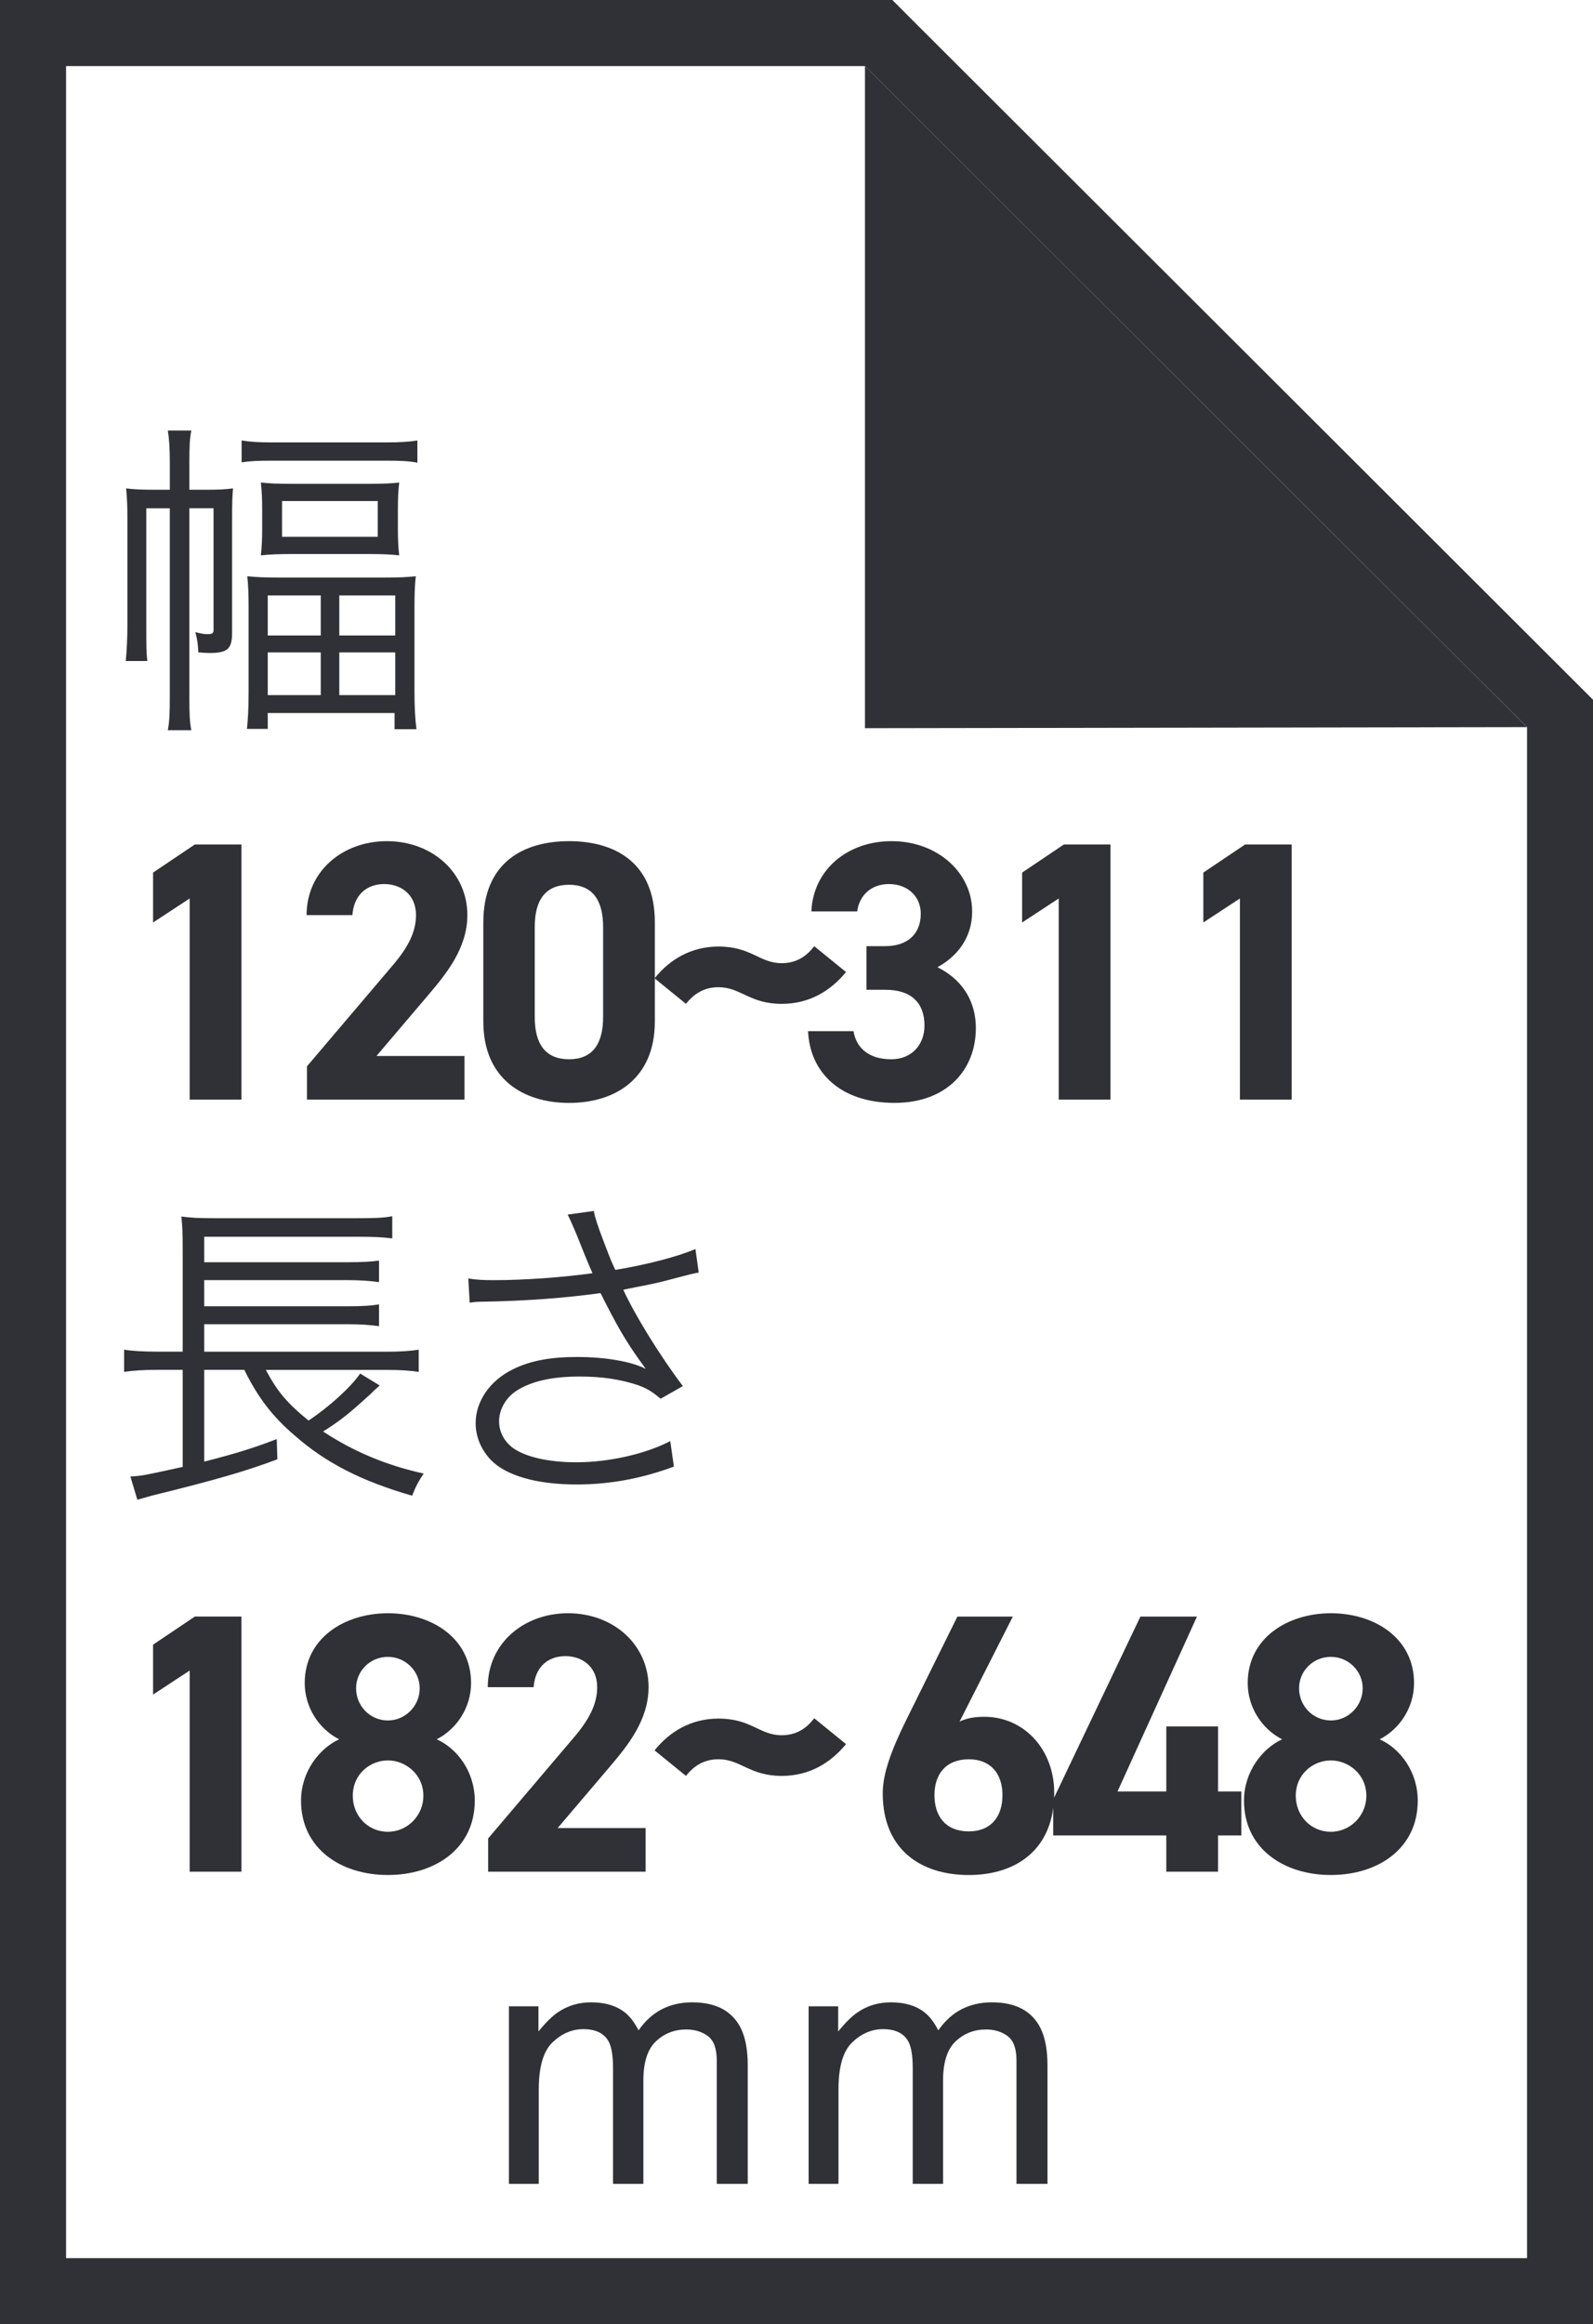 <?xml version="1.0" encoding="UTF-8"?>
<svg xmlns="http://www.w3.org/2000/svg" version="1.1" viewBox="0 0 52.94 77.215">
  <defs>
    <style>
      .cls-1 {
        isolation: isolate;
      }

      .cls-2 {
        fill: #303137;
      }
    </style>
  </defs>
  <!-- Generator: Adobe Illustrator 28.7.1, SVG Export Plug-In . SVG Version: 1.2.0 Build 142)  -->
  <g>
    <g id="_レイヤー_1" data-name="レイヤー_1">
      <g id="_グループ_479" data-name="グループ_479">
        <path id="_パス_1701" data-name="パス_1701" class="cls-2" d="M28.748,2.195l22,21.961v50.864H2.195V2.195h26.553ZM29.656,0H0v77.215h52.94V23.246l-.644-.643L30.296.642,29.656,0Z"/>
        <path id="_パス_1702" data-name="パス_1702" class="cls-2" d="M50.745,24.156l-22,.036V2.192l22,21.964Z"/>
        <g id="mm" class="cls-1">
          <g class="cls-1">
            <path class="cls-2" d="M16.914,66.653h.98v.837c.235-.29.448-.501.639-.633.327-.225.698-.336,1.112-.336.47,0,.849.115,1.135.347.162.132.309.327.441.584.22-.315.479-.55.776-.702.298-.152.632-.229,1.003-.229.793,0,1.333.286,1.619.859.154.308.231.723.231,1.244v3.928h-1.03v-4.099c0-.393-.098-.662-.294-.81-.196-.146-.436-.22-.719-.22-.389,0-.725.13-1.005.391s-.421.696-.421,1.306v3.432h-1.008v-3.851c0-.4-.048-.691-.144-.876-.15-.275-.432-.413-.843-.413-.375,0-.715.146-1.021.436-.307.29-.46.815-.46,1.575v3.129h-.992v-5.899Z"/>
          </g>
          <g class="cls-1">
            <path class="cls-2" d="M26.875,66.653h.98v.837c.235-.29.448-.501.64-.633.326-.225.697-.336,1.112-.336.47,0,.849.115,1.135.347.161.132.309.327.44.584.221-.315.479-.55.776-.702.298-.152.632-.229,1.003-.229.793,0,1.333.286,1.619.859.154.308.231.723.231,1.244v3.928h-1.03v-4.099c0-.393-.098-.662-.294-.81-.196-.146-.437-.22-.719-.22-.39,0-.725.13-1.006.391-.28.261-.421.696-.421,1.306v3.432h-1.008v-3.851c0-.4-.048-.691-.144-.876-.15-.275-.432-.413-.843-.413-.375,0-.716.146-1.021.436-.307.29-.46.815-.46,1.575v3.129h-.992v-5.899Z"/>
          </g>
        </g>
        <g id="_長さ" data-name="長さ" class="cls-1">
          <g class="cls-1">
            <path class="cls-2" d="M8.834,45.51c.374.704.692,1.09,1.419,1.684.682-.451,1.408-1.111,1.716-1.562l.649.396q-.055.055-.198.176c-.021.033-.065.066-.121.121-.682.627-1.001.88-1.562,1.232,1.001.66,2.09,1.122,3.344,1.397-.165.241-.264.429-.385.736-1.683-.483-2.882-1.1-3.905-2.002-.737-.627-1.222-1.266-1.673-2.179h-1.331v3.048c1.034-.264,1.64-.451,2.41-.748l.021.671c-1.023.385-1.991.671-4.181,1.21-.154.044-.264.077-.473.133l-.231-.771c.407-.022.484-.044,1.738-.319v-3.224h-.858c-.451,0-.759.022-1.089.066v-.737c.264.044.627.066,1.089.066h.858v-3.399c0-.595-.011-.771-.044-1.09.319.044.594.056,1.145.056h4.687c.616,0,.902-.012,1.177-.066v.737c-.352-.044-.638-.055-1.166-.055h-5.083v.847h4.742c.517,0,.825-.021,1.067-.055v.715c-.309-.044-.66-.066-1.067-.066h-4.742v.869h4.742c.528,0,.836-.021,1.067-.065v.726c-.319-.044-.616-.065-1.067-.065h-4.742v.913h6.062c.462,0,.77-.022,1.066-.066v.737c-.285-.044-.615-.066-1.034-.066h-4.048Z"/>
            <path class="cls-2" d="M15.565,42.474c.286.044.473.055.847.055,1.001,0,2.244-.088,3.278-.23-.165-.374-.341-.814-.539-1.31-.121-.286-.187-.439-.286-.638l.869-.121q.045.286.319.99c.265.704.297.759.396.968,1.066-.176,2.068-.439,2.662-.693l.11.781c-.231.044-.319.066-.649.154-.66.176-.792.209-1.485.341q-.264.056-.374.077c.396.858,1.21,2.179,1.98,3.201l-.737.419c-.297-.242-.451-.342-.759-.451-.562-.188-1.178-.286-1.926-.286-.924,0-1.595.153-2.09.462-.363.23-.595.627-.595,1.023,0,.341.154.638.419.857.406.319,1.199.507,2.145.507,1.09,0,2.3-.275,3.125-.704l.121.847c-1.101.407-2.146.594-3.234.594-1.343,0-2.354-.297-2.86-.825-.319-.341-.495-.77-.495-1.21,0-.726.473-1.419,1.243-1.793.583-.286,1.243-.407,2.134-.407.946,0,1.815.154,2.277.396-.572-.781-.847-1.232-1.32-2.156-.121-.231-.121-.254-.187-.363-1.09.154-2.465.264-3.917.286-.209,0-.264.011-.429.032l-.044-.803Z"/>
          </g>
        </g>
        <g id="_幅" data-name="幅" class="cls-1">
          <g class="cls-1">
            <path class="cls-2" d="M6.292,23.115c0,.604.012.869.066,1.144h-.781c.055-.286.066-.55.066-1.144v-6.228h-.781v3.884c0,.704,0,.892.033,1.188h-.716c.033-.319.056-.804.056-1.211v-3.465c0-.451-.012-.737-.044-1.057.264.033.517.044.935.044h.518v-.857c0-.539-.022-.825-.066-1.111h.781c-.055.274-.066.506-.066,1.111v.857h.595c.396,0,.583-.011.857-.044-.021.209-.032.44-.032,1.034v3.763c0,.539-.154.671-.76.671-.099,0-.242-.011-.362-.021-.012-.275-.033-.43-.1-.671.275.065.297.065.43.065.132,0,.176-.033.176-.132v-4.049h-.804v6.228ZM8.03,14.633c.253.044.551.065,1.023.065h3.74c.528,0,.814-.021,1.078-.065v.737c-.318-.056-.539-.066-1.078-.066h-3.74c-.462,0-.737.011-1.023.055v-.726ZM8.262,20.233c0-.484-.011-.792-.044-1.089.319.032.572.044,1.089.044h3.433c.528,0,.759-.012,1.078-.044-.033.286-.044.604-.044,1.066v2.762c0,.506.022.924.066,1.254h-.727v-.539h-4.214v.528h-.692c.032-.308.055-.66.055-1.221v-2.762ZM8.713,16.987c0-.43-.011-.66-.044-.957.286.032.561.044,1.034.044h2.563c.451,0,.736-.012,1.001-.044-.033.297-.044.506-.044.945v.518c0,.439.011.671.044.957-.286-.033-.572-.044-1.045-.044h-2.486c-.463,0-.781.011-1.067.044.033-.286.044-.528.044-.946v-.517ZM8.899,21.112h1.761v-1.331h-1.761v1.331ZM8.899,23.093h1.761v-1.419h-1.761v1.419ZM9.373,17.834h3.18v-1.188h-3.18v1.188ZM11.276,21.112h1.859v-1.331h-1.859v1.331ZM11.276,23.093h1.859v-1.419h-1.859v1.419Z"/>
          </g>
        </g>
        <g id="_182" class="cls-1">
          <g class="cls-1">
            <path class="cls-2" d="M8.023,62.181h-1.72v-6.682l-1.216.798v-1.658l1.388-.934h1.548v8.476Z"/>
            <path class="cls-2" d="M11.27,57.783c-.676-.344-1.143-1.068-1.143-1.867,0-1.498,1.326-2.321,2.764-2.321,1.449,0,2.764.823,2.764,2.321,0,.799-.467,1.523-1.143,1.867.688.307,1.266,1.081,1.266,2.039,0,1.585-1.314,2.469-2.887,2.469s-2.887-.884-2.887-2.469c0-.958.602-1.732,1.266-2.039ZM12.891,60.855c.65,0,1.179-.541,1.179-1.192,0-.736-.614-1.179-1.179-1.179-.577,0-1.167.442-1.167,1.179,0,.651.491,1.192,1.167,1.192ZM12.891,57.157c.577,0,1.057-.479,1.057-1.069,0-.577-.479-1.044-1.057-1.044-.59,0-1.057.467-1.057,1.044,0,.59.467,1.069,1.057,1.069Z"/>
          </g>
          <g class="cls-1">
            <path class="cls-2" d="M21.456,62.181h-5.233v-1.105l2.837-3.341c.528-.614.786-1.13.786-1.683,0-.688-.503-1.032-1.056-1.032-.578,0-1.007.356-1.057,1.032h-1.523c0-1.462,1.204-2.457,2.666-2.457,1.523,0,2.678,1.057,2.678,2.457,0,1.117-.737,1.989-1.277,2.628l-1.745,2.052h2.924v1.449Z"/>
          </g>
        </g>
        <g id="_" class="cls-1">
          <g class="cls-1">
            <path class="cls-2" d="M23.878,58.446c-.467,0-.811.209-1.081.553l-1.044-.848c.491-.614,1.204-1.056,2.125-1.056,1.093,0,1.363.553,2.1.553.467,0,.811-.209,1.081-.565l1.057.86c-.528.639-1.229,1.056-2.138,1.056-1.068,0-1.363-.553-2.1-.553Z"/>
          </g>
        </g>
        <g id="_648" class="cls-1">
          <g class="cls-1">
            <path class="cls-2" d="M31.891,57.194c.258-.122.516-.159.823-.159,1.302,0,2.321,1.068,2.321,2.53,0,1.879-1.266,2.727-2.838,2.727-1.584,0-2.861-.835-2.861-2.715,0-.663.295-1.449.773-2.419l1.708-3.452h1.842l-1.769,3.488ZM32.197,60.842c.737,0,1.118-.491,1.118-1.204,0-.7-.381-1.191-1.118-1.191-.761,0-1.142.491-1.142,1.191,0,.713.381,1.204,1.142,1.204Z"/>
            <path class="cls-2" d="M39.779,53.705l-2.641,5.811h1.621v-2.162h1.72v2.162h.774v1.461h-.774v1.204h-1.72v-1.204h-3.759v-1.191l2.899-6.08h1.879Z"/>
          </g>
          <g class="cls-1">
            <path class="cls-2" d="M42.608,57.783c-.676-.344-1.143-1.068-1.143-1.867,0-1.498,1.326-2.321,2.764-2.321,1.449,0,2.764.823,2.764,2.321,0,.799-.467,1.523-1.143,1.867.688.307,1.266,1.081,1.266,2.039,0,1.585-1.314,2.469-2.887,2.469s-2.887-.884-2.887-2.469c0-.958.602-1.732,1.266-2.039ZM44.229,60.855c.65,0,1.179-.541,1.179-1.192,0-.736-.614-1.179-1.179-1.179-.577,0-1.167.442-1.167,1.179,0,.651.491,1.192,1.167,1.192ZM44.229,57.157c.577,0,1.057-.479,1.057-1.069,0-.577-.479-1.044-1.057-1.044-.59,0-1.057.467-1.057,1.044,0,.59.467,1.069,1.057,1.069Z"/>
          </g>
        </g>
        <g id="_120" class="cls-1">
          <g class="cls-1">
            <path class="cls-2" d="M8.023,36.531h-1.72v-6.682l-1.216.798v-1.658l1.388-.934h1.548v8.476Z"/>
            <path class="cls-2" d="M15.434,36.531h-5.233v-1.105l2.838-3.341c.528-.614.786-1.13.786-1.683,0-.688-.504-1.032-1.057-1.032-.577,0-1.007.356-1.057,1.032h-1.522c0-1.462,1.203-2.457,2.665-2.457,1.523,0,2.678,1.057,2.678,2.457,0,1.117-.737,1.989-1.277,2.628l-1.744,2.052h2.924v1.449Z"/>
          </g>
          <g class="cls-1">
            <path class="cls-2" d="M21.762,33.939c0,1.904-1.326,2.702-2.85,2.702s-2.85-.798-2.85-2.702v-3.292c0-1.99,1.327-2.702,2.85-2.702s2.85.712,2.85,2.689v3.305ZM18.913,29.394c-.774,0-1.142.491-1.142,1.4v2.997c0,.909.368,1.4,1.142,1.4.762,0,1.13-.491,1.13-1.4v-2.997c0-.909-.369-1.4-1.13-1.4Z"/>
          </g>
        </g>
        <g id="_2" class="cls-1">
          <g class="cls-1">
            <path class="cls-2" d="M23.878,32.797c-.467,0-.811.209-1.081.553l-1.044-.848c.491-.614,1.204-1.056,2.125-1.056,1.093,0,1.363.553,2.1.553.467,0,.811-.209,1.081-.565l1.057.86c-.528.639-1.229,1.056-2.138,1.056-1.068,0-1.363-.553-2.1-.553Z"/>
          </g>
        </g>
        <g id="_311" class="cls-1">
          <g class="cls-1">
            <path class="cls-2" d="M28.794,31.433h.626c.7,0,1.18-.368,1.18-1.081,0-.564-.43-.982-1.057-.982-.602,0-.982.381-1.057.909h-1.522c.062-1.389,1.203-2.334,2.665-2.334,1.548,0,2.678,1.068,2.678,2.334,0,.958-.589,1.548-1.154,1.854.725.356,1.277,1.02,1.277,2.026,0,1.376-.958,2.481-2.702,2.481-1.794,0-2.813-1.007-2.874-2.383h1.511c.086.54.491.934,1.253.934.688,0,1.105-.491,1.105-1.118,0-.749-.431-1.191-1.303-1.191h-.626v-1.449Z"/>
            <path class="cls-2" d="M36.904,36.531h-1.72v-6.682l-1.216.798v-1.658l1.388-.934h1.548v8.476Z"/>
          </g>
          <g class="cls-1">
            <path class="cls-2" d="M42.926,36.531h-1.72v-6.682l-1.216.798v-1.658l1.388-.934h1.548v8.476Z"/>
          </g>
        </g>
      </g>
    </g>
  </g>
</svg>